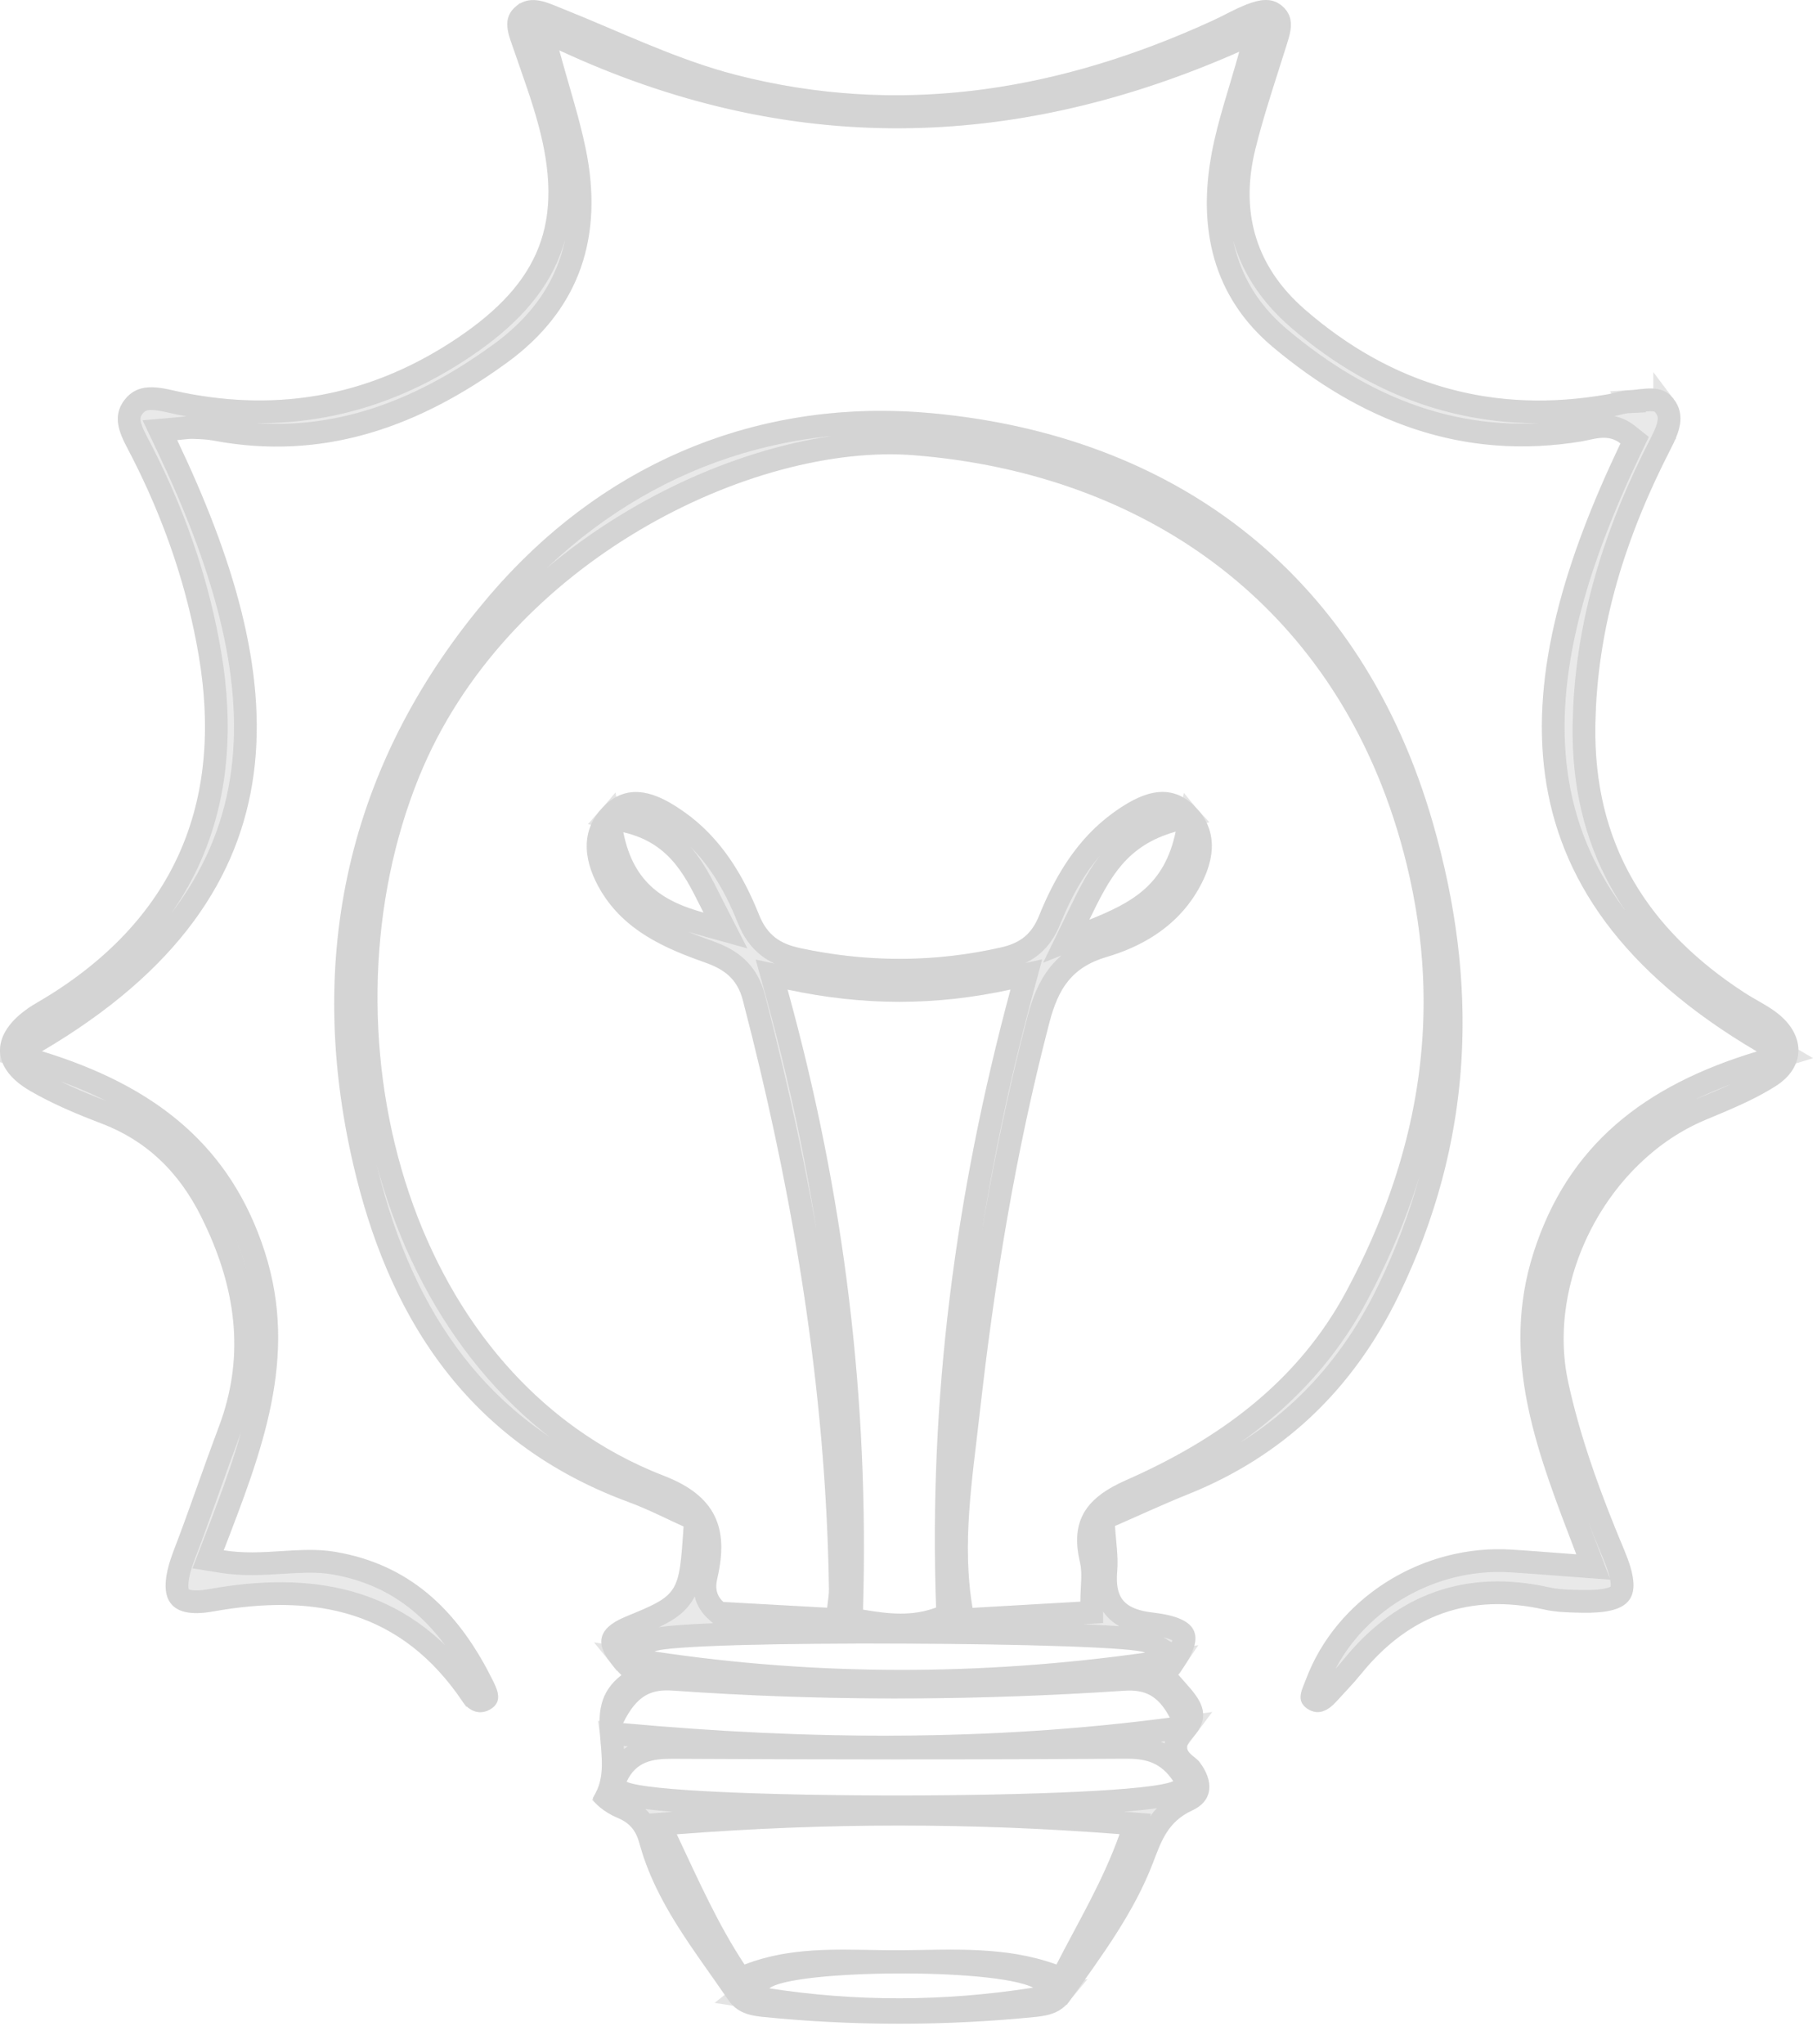 <svg width="80" height="90" viewBox="0 0 80 90" fill="none" xmlns="http://www.w3.org/2000/svg">
<path d="M27.361 73.747C26.344 72.706 25.955 71.829 27.545 71.173C29.897 70.202 29.896 70.198 30.098 67.202C29.341 66.862 28.549 66.448 27.717 66.142C20.944 63.657 17.341 58.493 15.676 51.769C13.319 42.252 15.297 33.502 21.596 26.166C26.547 20.401 33.373 17.484 41.033 18.192C51.762 19.184 59.939 25.28 63.09 36.24C65.159 43.437 64.848 50.298 61.583 57.028C59.597 61.122 56.549 64.081 52.304 65.784C51.246 66.208 50.211 66.691 49.091 67.179C49.13 67.858 49.244 68.517 49.188 69.162C49.085 70.36 49.501 70.845 50.765 70.992C52.85 71.234 53.14 72.048 51.878 73.726C52.557 74.54 53.617 75.346 52.455 76.562C51.952 77.088 52.59 77.282 52.803 77.559C53.45 78.401 53.422 79.272 52.497 79.698C51.421 80.193 51.138 81.028 50.766 82.001C49.918 84.218 48.497 86.12 47.129 88.042C46.735 88.595 46.219 88.729 45.58 88.793C41.588 89.191 37.602 89.193 33.611 88.793C32.972 88.729 32.446 88.602 32.063 88.041C30.565 85.85 28.863 83.767 28.152 81.146C27.983 80.524 27.675 80.223 27.145 80.008C26.686 79.821 25.991 79.31 26.126 79.104C27.2 77.466 25.414 75.236 27.361 73.747ZM47.567 70.511C47.567 69.837 47.669 69.28 47.549 68.775C47.107 66.918 47.844 65.928 49.57 65.167C53.627 63.378 57.125 60.875 59.295 56.814C62.47 50.873 63.554 44.689 61.937 38.063C59.223 26.942 50.678 20.873 40.255 20.041C33.159 19.475 22.311 24.709 18.452 34.197C14.009 45.121 17.66 60.496 29.239 64.974C31.501 65.849 32.093 67.26 31.591 69.44C31.517 69.762 31.457 70.168 31.85 70.525C33.309 70.606 34.84 70.691 36.419 70.778C36.453 70.444 36.501 70.208 36.498 69.972C36.371 61.159 34.919 52.541 32.706 44.031C32.458 43.079 31.875 42.664 31.021 42.364C29.232 41.737 27.503 40.953 26.473 39.247C25.743 38.038 25.478 36.647 26.536 35.545C27.699 34.334 29.023 34.961 30.15 35.763C31.727 36.886 32.715 38.508 33.414 40.263C33.78 41.182 34.357 41.555 35.247 41.744C38.192 42.371 41.122 42.377 44.062 41.712C44.891 41.524 45.408 41.157 45.748 40.315C46.457 38.563 47.427 36.935 48.992 35.797C50.109 34.985 51.435 34.325 52.61 35.505C53.75 36.649 53.435 38.076 52.646 39.346C51.737 40.808 50.301 41.664 48.726 42.128C47.177 42.584 46.589 43.536 46.202 45.019C44.717 50.706 43.772 56.486 43.123 62.311C42.811 65.112 42.337 67.94 42.819 70.784C44.37 70.695 45.868 70.609 47.567 70.511ZM34.675 43.566C37.195 52.674 38.265 61.687 37.997 70.862C39.178 71.064 40.168 71.158 41.214 70.771C40.888 61.581 42.05 52.631 44.491 43.563C41.166 44.288 38.012 44.279 34.675 43.566ZM49.294 80.745C42.775 80.239 36.412 80.239 29.796 80.751C30.776 82.829 31.615 84.725 32.78 86.486C35.079 85.601 37.397 85.875 39.684 85.857C41.962 85.839 44.26 85.67 46.515 86.485C47.488 84.58 48.546 82.841 49.294 80.745ZM51.507 75.616C50.987 74.63 50.398 74.371 49.498 74.431C42.875 74.875 36.246 74.897 29.623 74.425C28.676 74.357 28.036 74.626 27.434 75.858C35.633 76.608 43.569 76.66 51.507 75.616ZM51.656 78.412C51.105 77.579 50.439 77.419 49.568 77.424C42.919 77.465 36.269 77.463 29.62 77.427C28.71 77.422 28.002 77.552 27.587 78.438C29.223 79.248 49.957 79.249 51.656 78.412ZM28.816 72.705C35.991 73.782 43.202 73.77 50.413 72.757C49.635 72.281 29.846 72.18 28.816 72.705ZM45.491 87.504C43.754 86.617 34.905 86.71 33.871 87.534C37.67 88.12 41.509 88.128 45.491 87.504ZM51.764 36.611C49.565 37.226 48.848 38.666 47.959 40.492C49.89 39.718 51.272 38.947 51.764 36.611ZM30.975 40.176C30.229 38.718 29.595 37.129 27.443 36.638C27.898 38.947 29.296 39.709 30.975 40.176Z" fill="#959595" fill-opacity="0.2"/>
<path d="M52.251 76.034L52.094 76.216C51.928 76.39 51.789 76.604 51.769 76.862C51.748 77.133 51.866 77.34 51.976 77.472C52.077 77.594 52.206 77.695 52.276 77.752C52.319 77.785 52.349 77.809 52.374 77.832C52.386 77.842 52.394 77.85 52.4 77.856L52.407 77.864C52.686 78.226 52.766 78.528 52.743 78.729C52.727 78.877 52.648 79.042 52.403 79.184L52.288 79.244C51.002 79.836 50.661 80.876 50.299 81.822C49.497 83.917 48.165 85.726 46.816 87.619L45.719 87.058C45.438 86.915 45.054 86.809 44.632 86.726C44.2 86.641 43.691 86.574 43.136 86.521C42.025 86.416 40.706 86.37 39.415 86.378C38.124 86.385 36.849 86.447 35.824 86.56C35.313 86.617 34.854 86.687 34.483 86.773C34.14 86.853 33.786 86.963 33.56 87.143L32.667 87.854L33.795 88.028C37.645 88.622 41.536 88.63 45.569 87.998L46.661 87.826C46.439 88.096 46.169 88.209 45.741 88.27L45.53 88.296C41.819 88.665 38.113 88.69 34.403 88.365L33.661 88.296C33.132 88.243 32.814 88.154 32.574 87.885L32.477 87.759L32.476 87.758C31.039 85.657 29.52 83.78 28.774 81.481L28.635 81.015C28.535 80.649 28.384 80.34 28.153 80.088C27.923 79.836 27.642 79.67 27.333 79.545H27.334C27.156 79.472 26.91 79.325 26.732 79.177C26.714 79.162 26.698 79.147 26.684 79.134C26.909 78.694 26.985 78.237 26.998 77.8C27.013 77.304 26.947 76.769 26.915 76.334C26.915 76.326 26.914 76.319 26.913 76.312L27.389 76.356C35.615 77.109 43.589 77.162 51.572 76.112L52.259 76.021C52.256 76.025 52.254 76.03 52.251 76.034ZM49.333 80.247C42.788 79.739 36.399 79.739 29.758 80.253L29.035 80.308L29.344 80.965C30.316 83.025 31.173 84.963 32.363 86.762L32.585 87.097L32.96 86.953C34.874 86.216 36.776 86.326 38.809 86.353L39.689 86.357C42.015 86.339 44.197 86.179 46.346 86.956L46.76 87.105L46.961 86.713C47.913 84.848 49.003 83.049 49.766 80.913L49.986 80.297L49.333 80.247ZM49.566 76.924C44.58 76.955 39.594 76.962 34.608 76.948L29.623 76.927C29.156 76.925 28.666 76.953 28.226 77.136C27.759 77.331 27.391 77.68 27.135 78.226L26.927 78.669L27.365 78.886C27.536 78.971 27.774 79.027 28.019 79.072C28.278 79.119 28.6 79.162 28.97 79.201C29.71 79.278 30.672 79.343 31.776 79.393C33.987 79.495 36.794 79.544 39.599 79.543C42.404 79.541 45.214 79.488 47.433 79.382C48.541 79.33 49.508 79.264 50.255 79.184C50.628 79.144 50.953 79.1 51.216 79.05C51.465 79.004 51.704 78.946 51.877 78.861L52.387 78.61L52.073 78.136C51.751 77.649 51.373 77.329 50.925 77.142C50.598 77.006 50.256 76.95 49.911 76.931L49.566 76.924ZM28.742 73.2C35.967 74.284 43.226 74.272 50.483 73.253L51.724 73.078C51.652 73.186 51.571 73.302 51.479 73.425L51.24 73.742L51.494 74.046C51.586 74.156 51.682 74.264 51.774 74.366C51.867 74.469 51.954 74.567 52.036 74.665C52.204 74.863 52.328 75.035 52.401 75.198C52.471 75.352 52.489 75.485 52.461 75.62C52.441 75.719 52.387 75.843 52.274 75.999L51.949 75.382C51.663 74.84 51.327 74.438 50.888 74.194C50.503 73.98 50.087 73.914 49.653 73.924L49.465 73.932C43.276 74.347 37.083 74.392 30.897 74.008L29.659 73.926C29.133 73.889 28.618 73.939 28.142 74.225C27.672 74.508 27.308 74.979 26.985 75.638L26.898 75.818C26.899 75.565 26.919 75.333 26.98 75.116C27.074 74.777 27.265 74.45 27.665 74.144L28.113 73.801L27.719 73.398C27.578 73.254 27.456 73.117 27.353 72.99L28.742 73.2ZM21.976 26.492C26.674 21.021 33.08 18.178 40.287 18.635L40.987 18.69C51.361 19.649 59.269 25.444 62.461 35.878L62.609 36.379C64.585 43.249 64.356 49.782 61.426 56.19L61.134 56.81C59.26 60.674 56.425 63.486 52.501 65.162L52.118 65.32C51.052 65.747 49.995 66.239 48.892 66.72L48.572 66.86L48.592 67.208C48.612 67.551 48.653 67.92 48.677 68.223C48.696 68.464 48.708 68.69 48.702 68.906L48.691 69.119C48.635 69.762 48.703 70.354 49.085 70.797C49.414 71.179 49.9 71.363 50.462 71.455L50.707 71.489H50.708C51.206 71.547 51.556 71.635 51.789 71.741C52.019 71.845 52.088 71.944 52.112 72.004C52.138 72.07 52.155 72.2 52.062 72.451C52.003 72.607 51.907 72.789 51.772 73.002L50.674 72.331C50.576 72.271 50.465 72.241 50.401 72.226C50.32 72.207 50.225 72.192 50.124 72.177C49.921 72.148 49.656 72.122 49.343 72.098C48.715 72.05 47.866 72.008 46.873 71.974C44.886 71.906 42.301 71.866 39.711 71.856C37.121 71.847 34.521 71.867 32.502 71.924C31.493 71.953 30.624 71.991 29.972 72.039C29.647 72.062 29.369 72.089 29.151 72.119C29.043 72.134 28.944 72.15 28.858 72.17C28.781 72.187 28.679 72.213 28.589 72.259L27.295 72.918C27.244 72.851 27.197 72.788 27.157 72.726C27.026 72.524 26.98 72.381 26.975 72.286C26.97 72.212 26.987 72.138 27.075 72.04C27.151 71.955 27.281 71.854 27.494 71.746L27.736 71.635C28.314 71.397 28.786 71.203 29.149 71.003C29.524 70.796 29.828 70.561 30.049 70.217C30.265 69.881 30.37 69.487 30.44 69.023C30.508 68.562 30.547 67.976 30.597 67.236L30.62 66.888L30.303 66.746C29.674 66.463 28.951 66.094 28.209 65.796L27.89 65.672C21.516 63.334 18.02 58.565 16.32 52.263L16.161 51.649C13.914 42.576 15.669 34.238 21.408 27.172L21.976 26.492ZM44.385 43.075C41.131 43.784 38.048 43.775 34.779 43.077L33.974 42.905L34.194 43.699C36.7 52.759 37.764 61.722 37.497 70.847L37.484 71.282L37.913 71.355C39.106 71.559 40.21 71.676 41.388 71.24L41.727 71.115L41.714 70.754C41.39 61.619 42.544 52.718 44.974 43.693L45.188 42.899L44.385 43.075ZM40.295 19.543C36.621 19.25 32.033 20.455 27.885 22.919C23.861 25.308 20.204 28.909 18.18 33.555L17.989 34.008C15.722 39.583 15.523 46.278 17.36 52.152C19.142 57.846 22.854 62.815 28.506 65.216L29.059 65.44C30.123 65.852 30.713 66.358 31.005 66.942C31.263 67.457 31.327 68.106 31.18 68.953L31.105 69.328H31.104C31.065 69.497 31.012 69.755 31.05 70.036C31.09 70.336 31.228 70.636 31.514 70.895L31.646 71.014L31.822 71.024C33.281 71.105 34.813 71.19 36.392 71.277L36.868 71.303L36.917 70.829C36.934 70.668 36.951 70.543 36.969 70.399C36.977 70.331 36.985 70.26 36.99 70.188L36.998 69.966V69.965L36.983 69.134C36.792 61.114 35.522 53.259 33.598 45.507L33.191 43.905C33.045 43.347 32.791 42.917 32.429 42.585C32.163 42.341 31.855 42.163 31.524 42.022L31.187 41.892C29.52 41.308 28.03 40.624 27.083 39.269L26.901 38.989C26.563 38.428 26.355 37.86 26.334 37.336C26.316 36.867 26.446 36.414 26.807 35.994L26.953 36.735C27.199 37.982 27.711 38.854 28.422 39.474C29.122 40.084 29.975 40.417 30.841 40.658L31.94 40.964L31.42 39.948C30.701 38.542 29.973 36.702 27.555 36.15L26.817 35.982L26.897 35.891C27.361 35.408 27.815 35.314 28.273 35.392C28.648 35.456 29.044 35.641 29.45 35.895L29.86 36.17C31.238 37.151 32.151 38.552 32.819 40.13L32.95 40.448C33.159 40.973 33.443 41.376 33.829 41.673C34.115 41.894 34.438 42.04 34.786 42.143L35.144 42.233C37.968 42.834 40.784 42.877 43.608 42.319L44.173 42.2C44.633 42.096 45.048 41.932 45.401 41.649C45.713 41.399 45.951 41.077 46.136 40.678L46.212 40.503C46.861 38.9 47.714 37.454 49.02 36.406L49.286 36.202C49.834 35.804 50.37 35.492 50.874 35.395C51.278 35.317 51.677 35.372 52.082 35.7L52.256 35.858C52.281 35.883 52.302 35.91 52.325 35.935L51.63 36.13C50.434 36.464 49.619 37.033 48.989 37.774C48.376 38.496 47.949 39.372 47.51 40.273L46.943 41.438L48.146 40.956C49.115 40.567 50.016 40.154 50.736 39.509C51.472 38.849 51.989 37.974 52.254 36.715L52.401 36.017C52.755 36.441 52.877 36.889 52.853 37.352C52.827 37.827 52.647 38.339 52.354 38.859L52.222 39.082C51.448 40.326 50.244 41.105 48.863 41.561L48.585 41.648C47.73 41.9 47.103 42.302 46.64 42.874C46.186 43.434 45.92 44.123 45.719 44.892C44.413 49.894 43.523 54.964 42.885 60.067L42.626 62.255C42.319 65.015 41.829 67.936 42.326 70.868L42.401 71.309L42.848 71.283C44.399 71.194 45.897 71.108 47.596 71.01L48.068 70.983V70.511C48.068 70.184 48.091 69.917 48.103 69.598C48.111 69.375 48.112 69.138 48.08 68.899L48.036 68.66V68.659L47.974 68.354C47.858 67.672 47.951 67.192 48.176 66.817C48.409 66.428 48.825 66.086 49.478 65.762L49.773 65.625C53.761 63.866 57.27 61.403 59.523 57.438L59.736 57.049C62.861 51.203 64.001 45.099 62.569 38.577L62.423 37.944C59.695 26.766 51.178 20.585 40.791 19.587L40.295 19.543Z" stroke="#959595" stroke-opacity="0.25"/>
<path d="M69.403 68.428C67.68 63.933 66.034 59.789 67.524 55.137C69.029 50.439 72.356 47.797 77.352 46.29C65.396 39.25 66.442 29.79 71.348 19.522C70.787 19.078 70.175 19.342 69.636 19.431C64.412 20.294 59.958 18.56 56.045 15.28C53.384 13.05 52.73 10.019 53.356 6.708C53.623 5.294 54.107 3.921 54.563 2.277C44.592 6.676 34.682 6.886 24.622 2.215C25.05 3.786 25.493 5.137 25.781 6.52C26.583 10.369 25.561 13.606 22.319 15.967C18.463 18.775 14.247 20.314 9.39 19.394C9.094 19.338 8.788 19.329 8.485 19.319C8.309 19.313 8.131 19.346 7.8 19.375C12.709 29.672 13.87 39.214 1.846 46.28C6.802 47.799 10.149 50.417 11.658 55.116C13.153 59.771 11.518 63.913 9.85 68.251C11.585 68.528 13.181 68.049 14.77 68.32C18.222 68.909 20.288 71.1 21.742 74.07C21.937 74.469 22.085 74.913 21.645 75.212C21.164 75.539 20.669 75.354 20.373 74.916C17.671 70.909 13.902 70.136 9.386 70.941C7.351 71.304 6.865 70.299 7.643 68.276C8.337 66.473 8.945 64.638 9.629 62.831C10.851 59.607 10.353 56.549 8.852 53.551C7.889 51.627 6.49 50.226 4.452 49.453C3.381 49.047 2.312 48.596 1.324 48.023C-0.441 46.999 -0.429 45.519 1.283 44.355C1.483 44.219 1.698 44.106 1.905 43.98C7.583 40.548 9.87 35.459 8.749 28.853C8.228 25.784 7.223 22.889 5.814 20.124C5.404 19.319 4.82 18.451 5.493 17.593C6.165 16.735 7.188 17.107 8.044 17.28C12.425 18.166 16.446 17.369 20.152 14.873C23.801 12.416 24.844 9.756 23.713 5.528C23.417 4.421 23.016 3.341 22.645 2.255C22.408 1.562 22.038 0.806 22.753 0.251C23.404 -0.255 24.116 0.125 24.806 0.4C27.325 1.404 29.793 2.626 32.401 3.297C39.661 5.164 46.657 3.997 53.394 0.907C53.887 0.681 54.359 0.402 54.864 0.206C55.436 -0.017 56.052 -0.171 56.55 0.358C56.982 0.818 56.842 1.356 56.674 1.895C56.19 3.451 55.657 4.996 55.268 6.575C54.589 9.336 55.282 11.74 57.451 13.626C61.294 16.966 65.733 18.242 70.768 17.363C71.065 17.311 71.358 17.204 71.656 17.188C72.363 17.151 73.166 16.874 73.691 17.567C74.247 18.302 73.915 19.068 73.548 19.783C71.591 23.594 70.314 27.561 70.241 31.914C70.154 37.158 72.538 40.921 76.793 43.694C77.299 44.024 77.862 44.28 78.324 44.66C79.502 45.63 79.477 46.99 78.182 47.813C77.222 48.423 76.142 48.859 75.086 49.301C70.797 51.099 68.047 56.304 69.051 60.882C69.609 63.425 70.516 65.861 71.521 68.261C72.386 70.326 71.88 71.044 69.629 70.997C69.085 70.986 68.529 70.976 68.002 70.859C64.713 70.122 62.039 71.085 59.928 73.692C59.586 74.115 59.201 74.503 58.837 74.908C58.481 75.304 58.038 75.549 57.56 75.223C57.03 74.862 57.333 74.378 57.503 73.923C58.847 70.348 62.623 67.967 66.568 68.221C67.408 68.273 68.245 68.342 69.403 68.428Z" fill="#959595" fill-opacity="0.2"/>
<path d="M55.735 0.5C55.856 0.5 55.968 0.525 56.077 0.604L56.187 0.701C56.37 0.897 56.377 1.113 56.257 1.546L56.197 1.746C55.779 3.09 55.312 4.464 54.938 5.857L54.783 6.455V6.456C54.084 9.298 54.761 11.825 56.911 13.812L57.123 14.003C60.954 17.332 65.382 18.676 70.37 17.934L70.855 17.855C71.023 17.826 71.2 17.779 71.328 17.748C71.47 17.714 71.582 17.693 71.684 17.688L71.683 17.686C71.879 17.676 72.086 17.649 72.254 17.631C72.434 17.611 72.586 17.599 72.725 17.604C72.978 17.613 73.147 17.677 73.293 17.869V17.868C73.478 18.112 73.514 18.346 73.473 18.604C73.439 18.818 73.351 19.044 73.232 19.295L73.103 19.555C71.246 23.172 69.982 26.951 69.769 31.076L69.741 31.905C69.654 37.176 71.99 41.015 76.115 43.843L76.52 44.113C76.787 44.287 77.077 44.446 77.323 44.59C77.516 44.702 77.692 44.811 77.853 44.927L78.007 45.046C78.508 45.459 78.694 45.904 78.681 46.273C78.669 46.592 78.506 46.945 78.103 47.259L77.914 47.391C77.227 47.827 76.473 48.173 75.688 48.507L74.894 48.84C70.525 50.671 67.688 55.836 68.476 60.536L68.564 60.989C69.06 63.252 69.826 65.425 70.686 67.548L71.061 68.454C71.269 68.951 71.379 69.333 71.41 69.621C71.441 69.905 71.391 70.052 71.333 70.136C71.274 70.221 71.15 70.322 70.868 70.397C70.583 70.472 70.182 70.508 69.64 70.497L69.232 70.487C68.835 70.475 68.463 70.449 68.11 70.371H68.111C66.391 69.986 64.804 70.039 63.357 70.55C62.002 71.029 60.801 71.898 59.748 73.127L59.54 73.377V73.378C59.374 73.583 59.202 73.774 59.023 73.968L58.466 74.573C58.315 74.741 58.185 74.829 58.09 74.86C58.041 74.876 57.989 74.884 57.919 74.853L57.842 74.81L57.777 74.755C57.768 74.744 57.765 74.738 57.765 74.737C57.764 74.736 57.763 74.733 57.763 74.726C57.762 74.717 57.761 74.701 57.765 74.677C57.772 74.623 57.793 74.551 57.833 74.446C57.852 74.395 57.874 74.344 57.898 74.284C57.922 74.227 57.947 74.163 57.972 74.099C59.196 70.844 62.581 68.622 66.186 68.705L66.536 68.72H66.537C67.373 68.772 68.203 68.84 69.366 68.927L70.152 68.985L69.87 68.249C68.188 63.862 66.671 59.995 67.875 55.706L68.001 55.289C69.443 50.788 72.614 48.242 77.497 46.769L78.591 46.438L77.606 45.859C71.727 42.398 69.117 38.391 68.522 34.049C67.923 29.668 69.359 24.845 71.8 19.737L71.972 19.378L71.659 19.13C71.253 18.809 70.823 18.75 70.447 18.778C70.267 18.792 70.095 18.825 69.948 18.856L69.555 18.938C64.666 19.745 60.467 18.209 56.727 15.193L56.366 14.896C54.035 12.943 53.332 10.335 53.749 7.394L53.848 6.801C54.11 5.413 54.577 4.1 55.045 2.411L55.327 1.394L54.361 1.819C44.821 6.028 35.364 6.351 25.763 2.18L24.833 1.762L23.857 1.309L24.14 2.347C24.522 3.751 24.9 4.926 25.179 6.112L25.292 6.622C25.679 8.478 25.619 10.153 25.096 11.635C24.606 13.021 23.698 14.268 22.31 15.349L22.025 15.562C18.361 18.231 14.419 19.696 9.921 18.979L9.483 18.902L9.228 18.864C9.143 18.854 9.058 18.847 8.976 18.841L8.502 18.819C8.378 18.815 8.261 18.825 8.149 18.837C8.03 18.849 7.918 18.863 7.757 18.877L7.039 18.939L7.349 19.59C9.791 24.714 11.257 29.565 10.678 33.974C10.103 38.343 7.504 42.375 1.593 45.849L0.613 46.425L1.7 46.758C6.396 48.197 9.536 50.611 11.042 54.852L11.183 55.269C12.615 59.729 11.064 63.703 9.384 68.071L9.162 68.647L9.771 68.745C10.702 68.894 11.588 68.838 12.396 68.787C13.119 68.742 13.774 68.701 14.413 68.774L14.687 68.812C17.724 69.331 19.633 71.158 21.023 73.76L21.293 74.29C21.388 74.484 21.43 74.611 21.433 74.694C21.434 74.726 21.428 74.737 21.427 74.74C21.426 74.742 21.422 74.748 21.413 74.758L21.364 74.799C21.235 74.887 21.14 74.887 21.071 74.868C20.99 74.846 20.884 74.778 20.788 74.636H20.787C19.38 72.549 17.674 71.279 15.713 70.648C13.885 70.06 11.872 70.038 9.729 70.376L9.299 70.449C8.31 70.626 7.99 70.412 7.888 70.244C7.823 70.137 7.773 69.951 7.8 69.64C7.826 69.33 7.926 68.937 8.11 68.456C8.46 67.548 8.787 66.632 9.111 65.723C9.274 65.267 9.435 64.813 9.599 64.36L10.097 63.008C11.3 59.832 10.905 56.816 9.577 53.907L9.3 53.327C8.352 51.433 6.985 49.998 5.029 49.148L4.63 48.985C3.701 48.633 2.789 48.253 1.937 47.793L1.575 47.591C0.769 47.123 0.502 46.63 0.5 46.238C0.498 45.885 0.708 45.437 1.291 44.97L1.564 44.769C1.754 44.64 1.917 44.557 2.163 44.407L2.164 44.408C5.073 42.65 7.143 40.448 8.333 37.812C9.449 35.342 9.776 32.527 9.34 29.399L9.242 28.77C8.745 25.841 7.816 23.071 6.523 20.425L6.26 19.898C6.032 19.45 5.826 19.107 5.73 18.75C5.659 18.48 5.665 18.247 5.813 18.006L5.887 17.901C6.101 17.628 6.356 17.544 6.691 17.55C6.884 17.553 7.076 17.583 7.28 17.625L7.945 17.77C12.316 18.654 16.355 17.908 20.073 15.523L20.432 15.288C22.304 14.027 23.567 12.675 24.192 11.044C24.78 9.513 24.78 7.802 24.299 5.803L24.196 5.398C24.045 4.834 23.868 4.275 23.682 3.724L23.118 2.094V2.093C22.982 1.695 22.865 1.422 22.84 1.154C22.829 1.038 22.84 0.951 22.867 0.882C22.886 0.833 22.92 0.775 22.984 0.712L23.06 0.646H23.061C23.243 0.504 23.426 0.477 23.671 0.523C23.813 0.551 23.954 0.597 24.107 0.656L24.621 0.864C26.934 1.786 29.311 2.944 31.781 3.646L32.276 3.781H32.277C39.441 5.623 46.342 4.559 52.963 1.648L53.602 1.361C53.86 1.243 54.117 1.109 54.351 0.991C54.471 0.931 54.587 0.873 54.702 0.819L55.045 0.672H55.046C55.322 0.564 55.546 0.5 55.735 0.5Z" stroke="#959595" stroke-opacity="0.25"/>
</svg>
